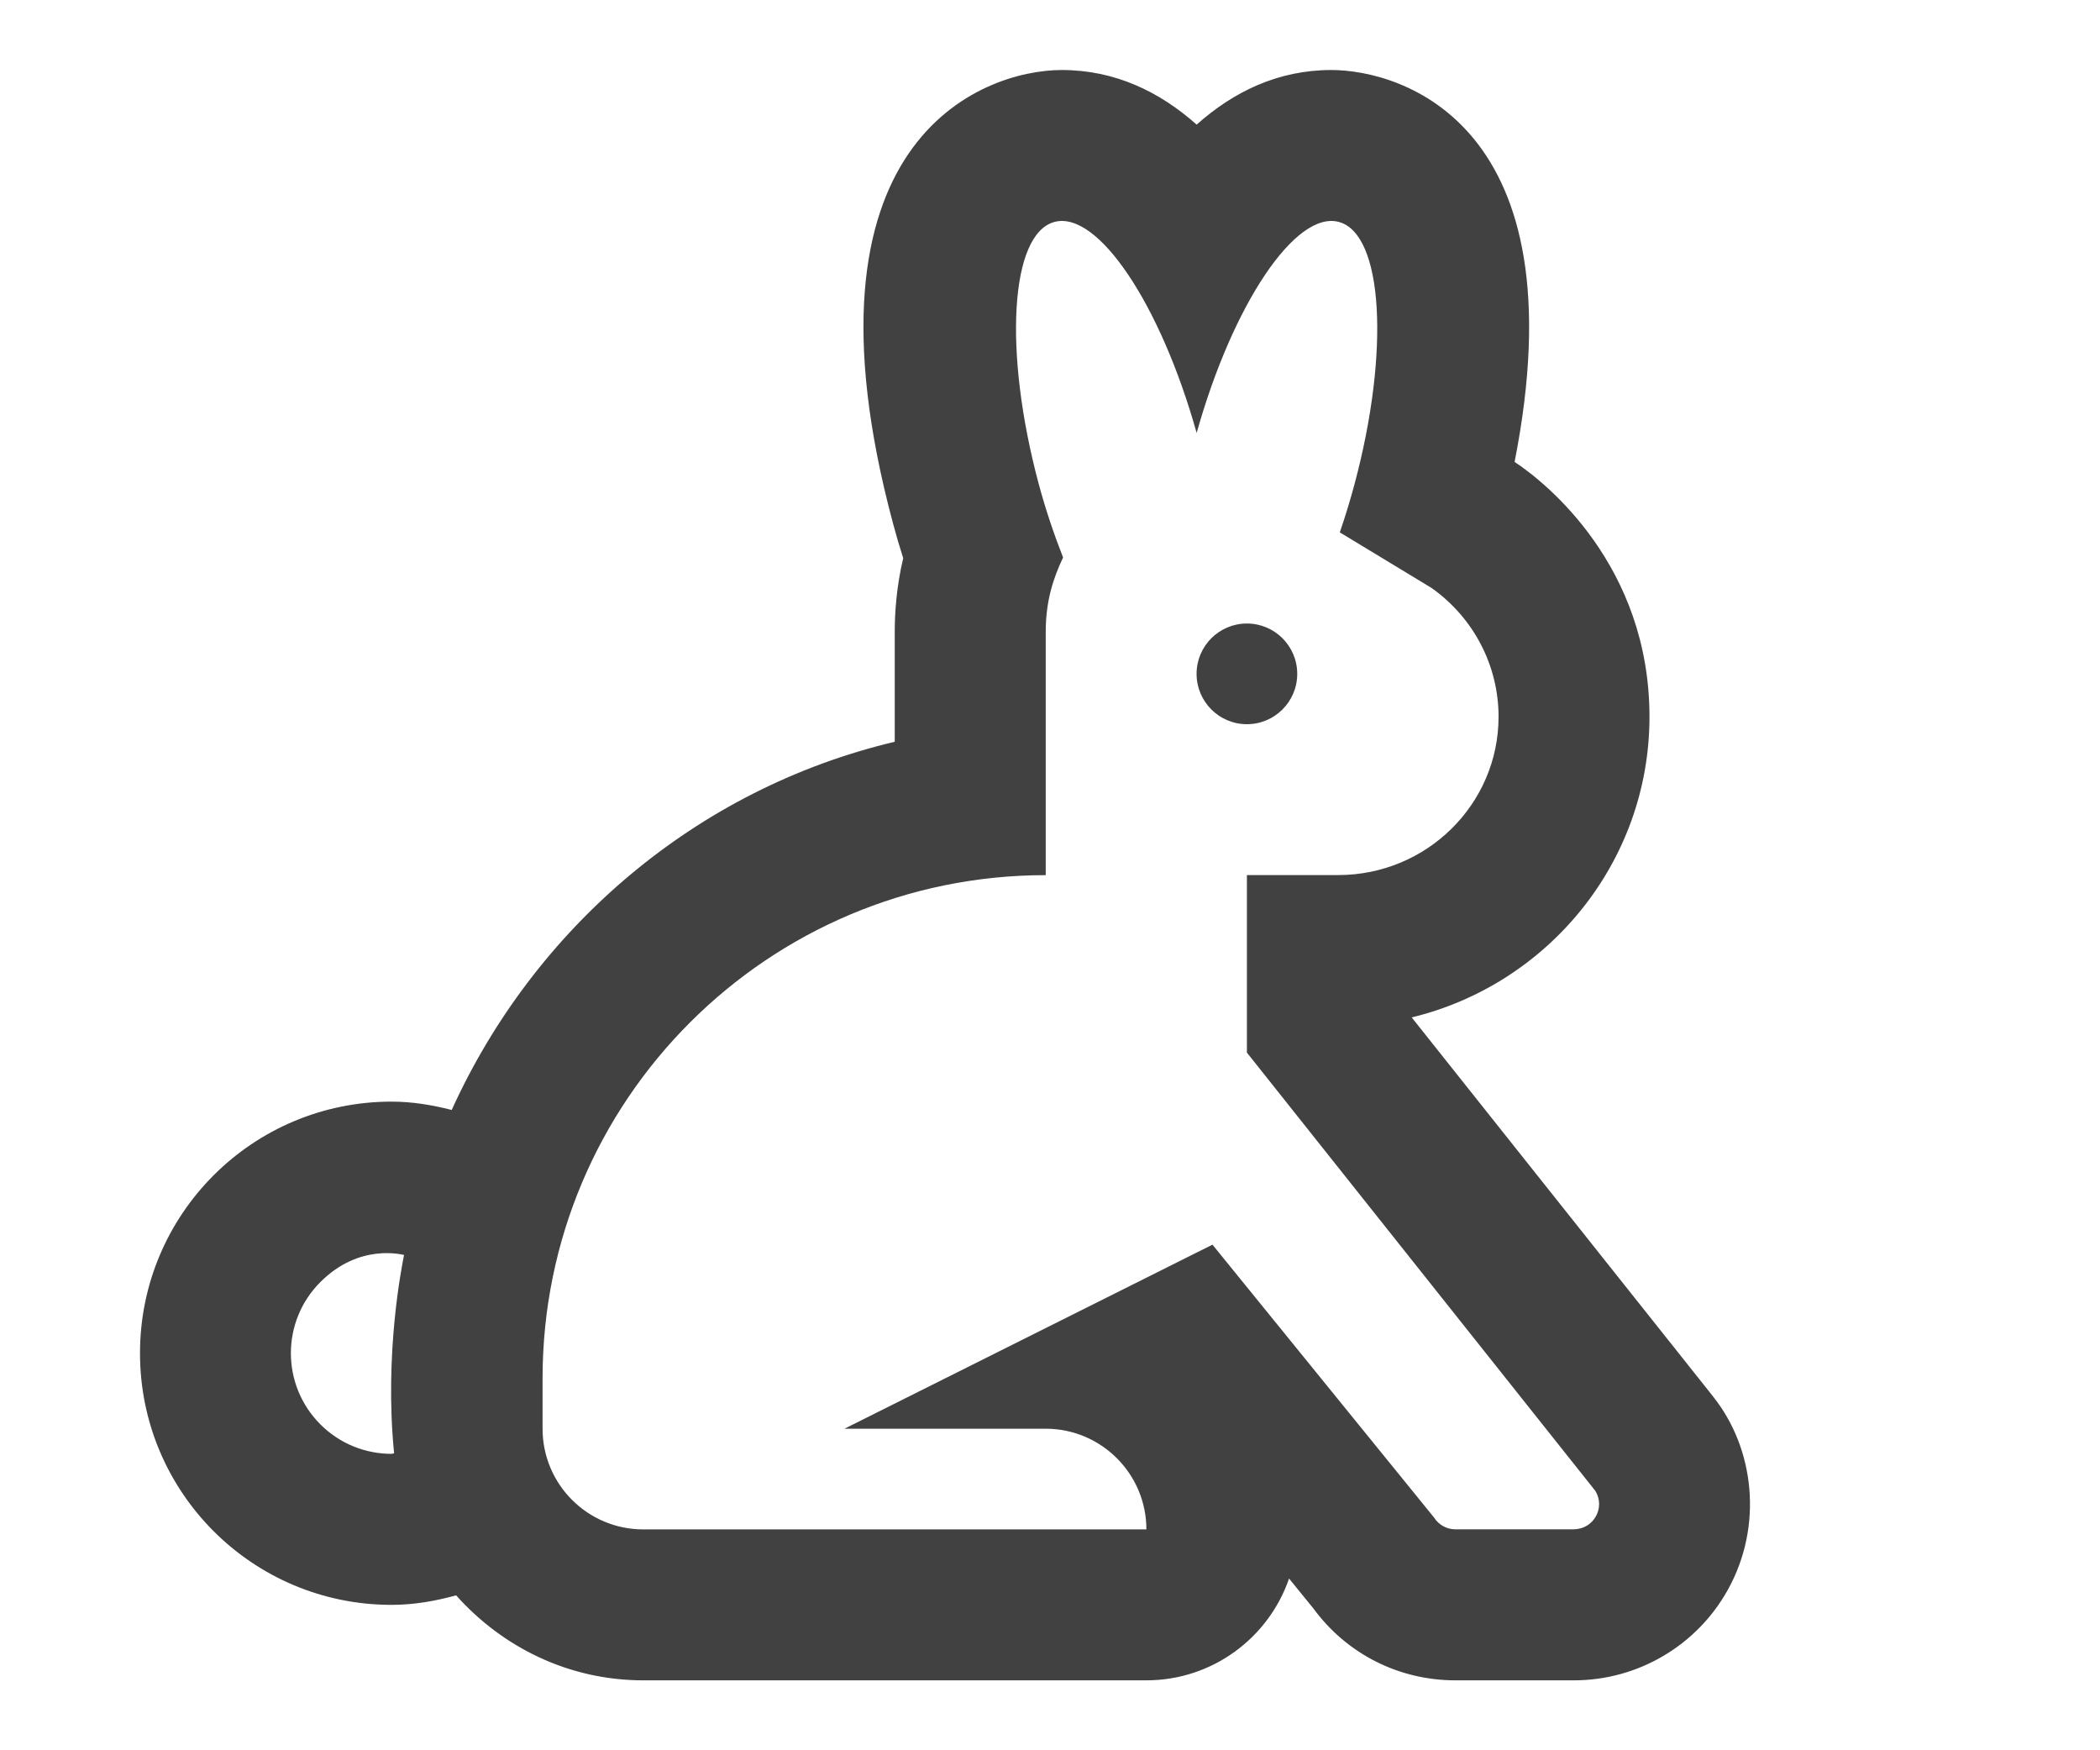 <svg height="25" viewBox="0 0 30 25" width="30" xmlns="http://www.w3.org/2000/svg"><path d="m22.477 18.952-4.31-5.42c1.947-.47 3.397-2.217 3.397-4.294 0-2.156-1.474-3.343-1.927-3.64.952-4.83-1.622-5.598-2.618-5.598-.76 0-1.397.31-1.924.78-.528-.469-1.164-.779-1.924-.78h-.001c-1.164 0-3.873 1.029-2.414 6.471.044.166.093.333.147.502-.098.411-.121.788-.121 1.053v1.569c-2.836.672-5.148 2.657-6.329 5.259-.279-.071-.564-.119-.859-.119-1.985 0-3.594 1.606-3.594 3.594 0 1.985 1.606 3.594 3.594 3.594.318 0 .624-.054.922-.136.659.739 1.607 1.214 2.672 1.214h7.188c.945 0 1.748-.608 2.039-1.454l.349.429c.473.645 1.217 1.025 2.027 1.025h1.694c.914 0 1.757-.497 2.2-1.296.506-.913.377-2.016-.208-2.752zm-18.847.807c-.013 0-.024.007-.036.007-.368 0-.736-.14-1.017-.421-.562-.562-.562-1.472 0-2.033.557-.557 1.164-.391 1.195-.387-.027.142-.285 1.393-.142 2.834zm16.855 1.085h-1.694c-.124 0-.239-.064-.305-.169l-3.165-3.897-5.257 2.629h2.875c.793 0 1.438.645 1.438 1.438h-7.188c-.794 0-1.438-.644-1.438-1.438v-.719c0-3.97 3.218-7.188 7.188-7.188v-3.474c0-.439.106-.765.248-1.063-.128-.327-.247-.675-.348-1.05-.509-1.898-.408-3.574.225-3.743.62-.166 1.517 1.18 2.031 3.014.515-1.837 1.412-3.18 2.031-3.014.633.169.733 1.845.225 3.743-.064.239-.135.47-.211.691l1.309.793c.602.425.959 1.11.959 1.84 0 1.249-1.026 2.262-2.291 2.262h-1.304v2.536l4.976 6.258c.15.239-.022.55-.305.55zm-3.953-12.219c0-.397-.322-.719-.719-.719-.397 0-.719.322-.719.719 0 .397.322.719.719.719.397 0 .719-.322.719-.719z" fill="#414141" transform="translate(2 1)"/></svg>